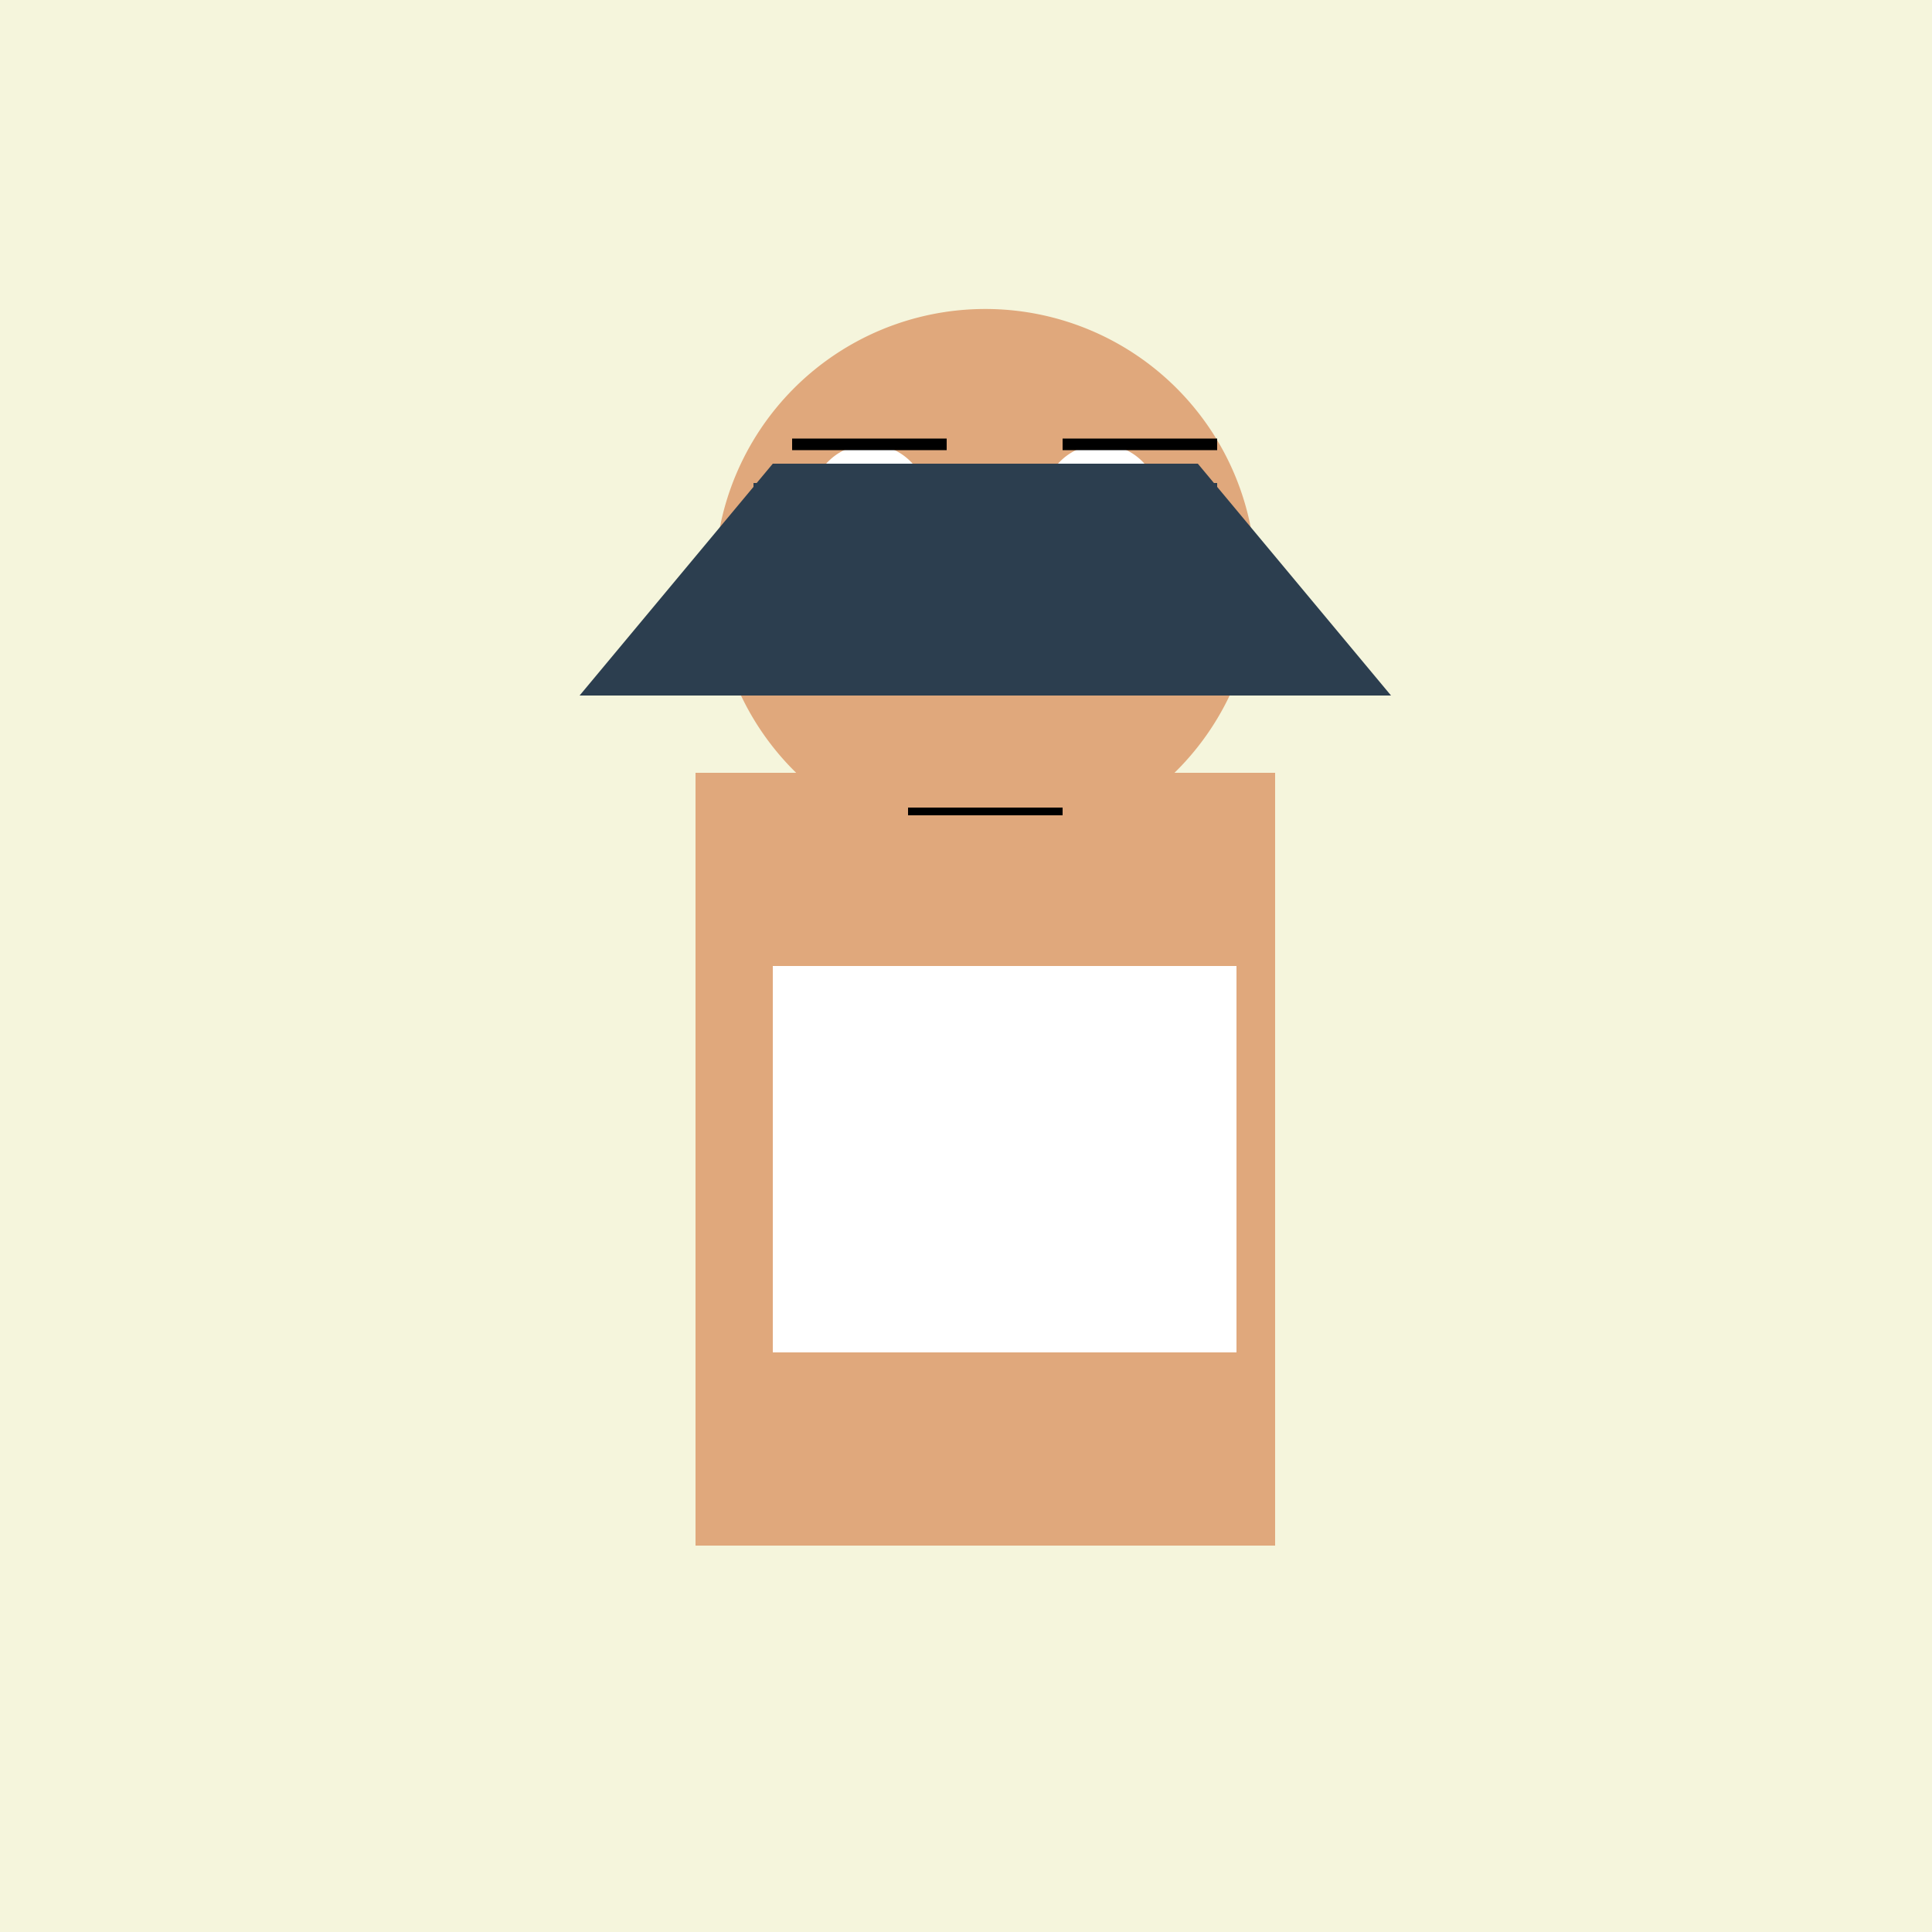 <!--

Generated by DrawGPT.
Free, open source, AI generated images in SVG, PNG, and HTML Canvas format.
https://drawgpt.ai

Created: 2023-12-16T00:44:40.460Z
Link: https://drawgpt.ai/prompt/132728/

-->
<svg xmlns="http://www.w3.org/2000/svg" xmlns:xlink="http://www.w3.org/1999/xlink" width="500" height="500"><defs/><g><rect fill="beige" stroke="none" x="0" y="0" width="512" height="512"/><rect fill="#E0A87C" stroke="none" x="180" y="200" width="150" height="200"/><path fill="#E0A87C" stroke="none" paint-order="stroke fill markers" d=" M 325 150 A 70 70 0 1 1 325 149.93"/><path fill="white" stroke="none" paint-order="stroke fill markers" d=" M 240 130 A 15 15 0 1 1 240 129.985"/><path fill="white" stroke="none" paint-order="stroke fill markers" d=" M 300 130 A 15 15 0 1 1 300 129.985"/><path fill="none" stroke="black" paint-order="fill stroke markers" d=" M 205 115 L 245 115" stroke-miterlimit="10" stroke-width="3" stroke-dasharray=""/><path fill="none" stroke="black" paint-order="fill stroke markers" d=" M 275 115 L 315 115" stroke-miterlimit="10" stroke-width="3" stroke-dasharray=""/><path fill="#E0A87C" stroke="none" paint-order="stroke fill markers" d=" M 255 160 L 235 200 L 255 200"/><path fill="none" stroke="black" paint-order="fill stroke markers" d=" M 235 210 L 275 210" stroke-miterlimit="10" stroke-width="2" stroke-dasharray=""/><rect fill="white" stroke="none" x="200" y="250" width="120" height="100"/><path fill="#2C3E4F" stroke="none" paint-order="stroke fill markers" d=" M 150 180 L 360 180 L 310 120 L 200 120 Z"/><rect fill="#2C3E4F" stroke="none" x="195" y="125" width="30" height="15"/><rect fill="#2C3E4F" stroke="none" x="285" y="125" width="30" height="15"/></g></svg>